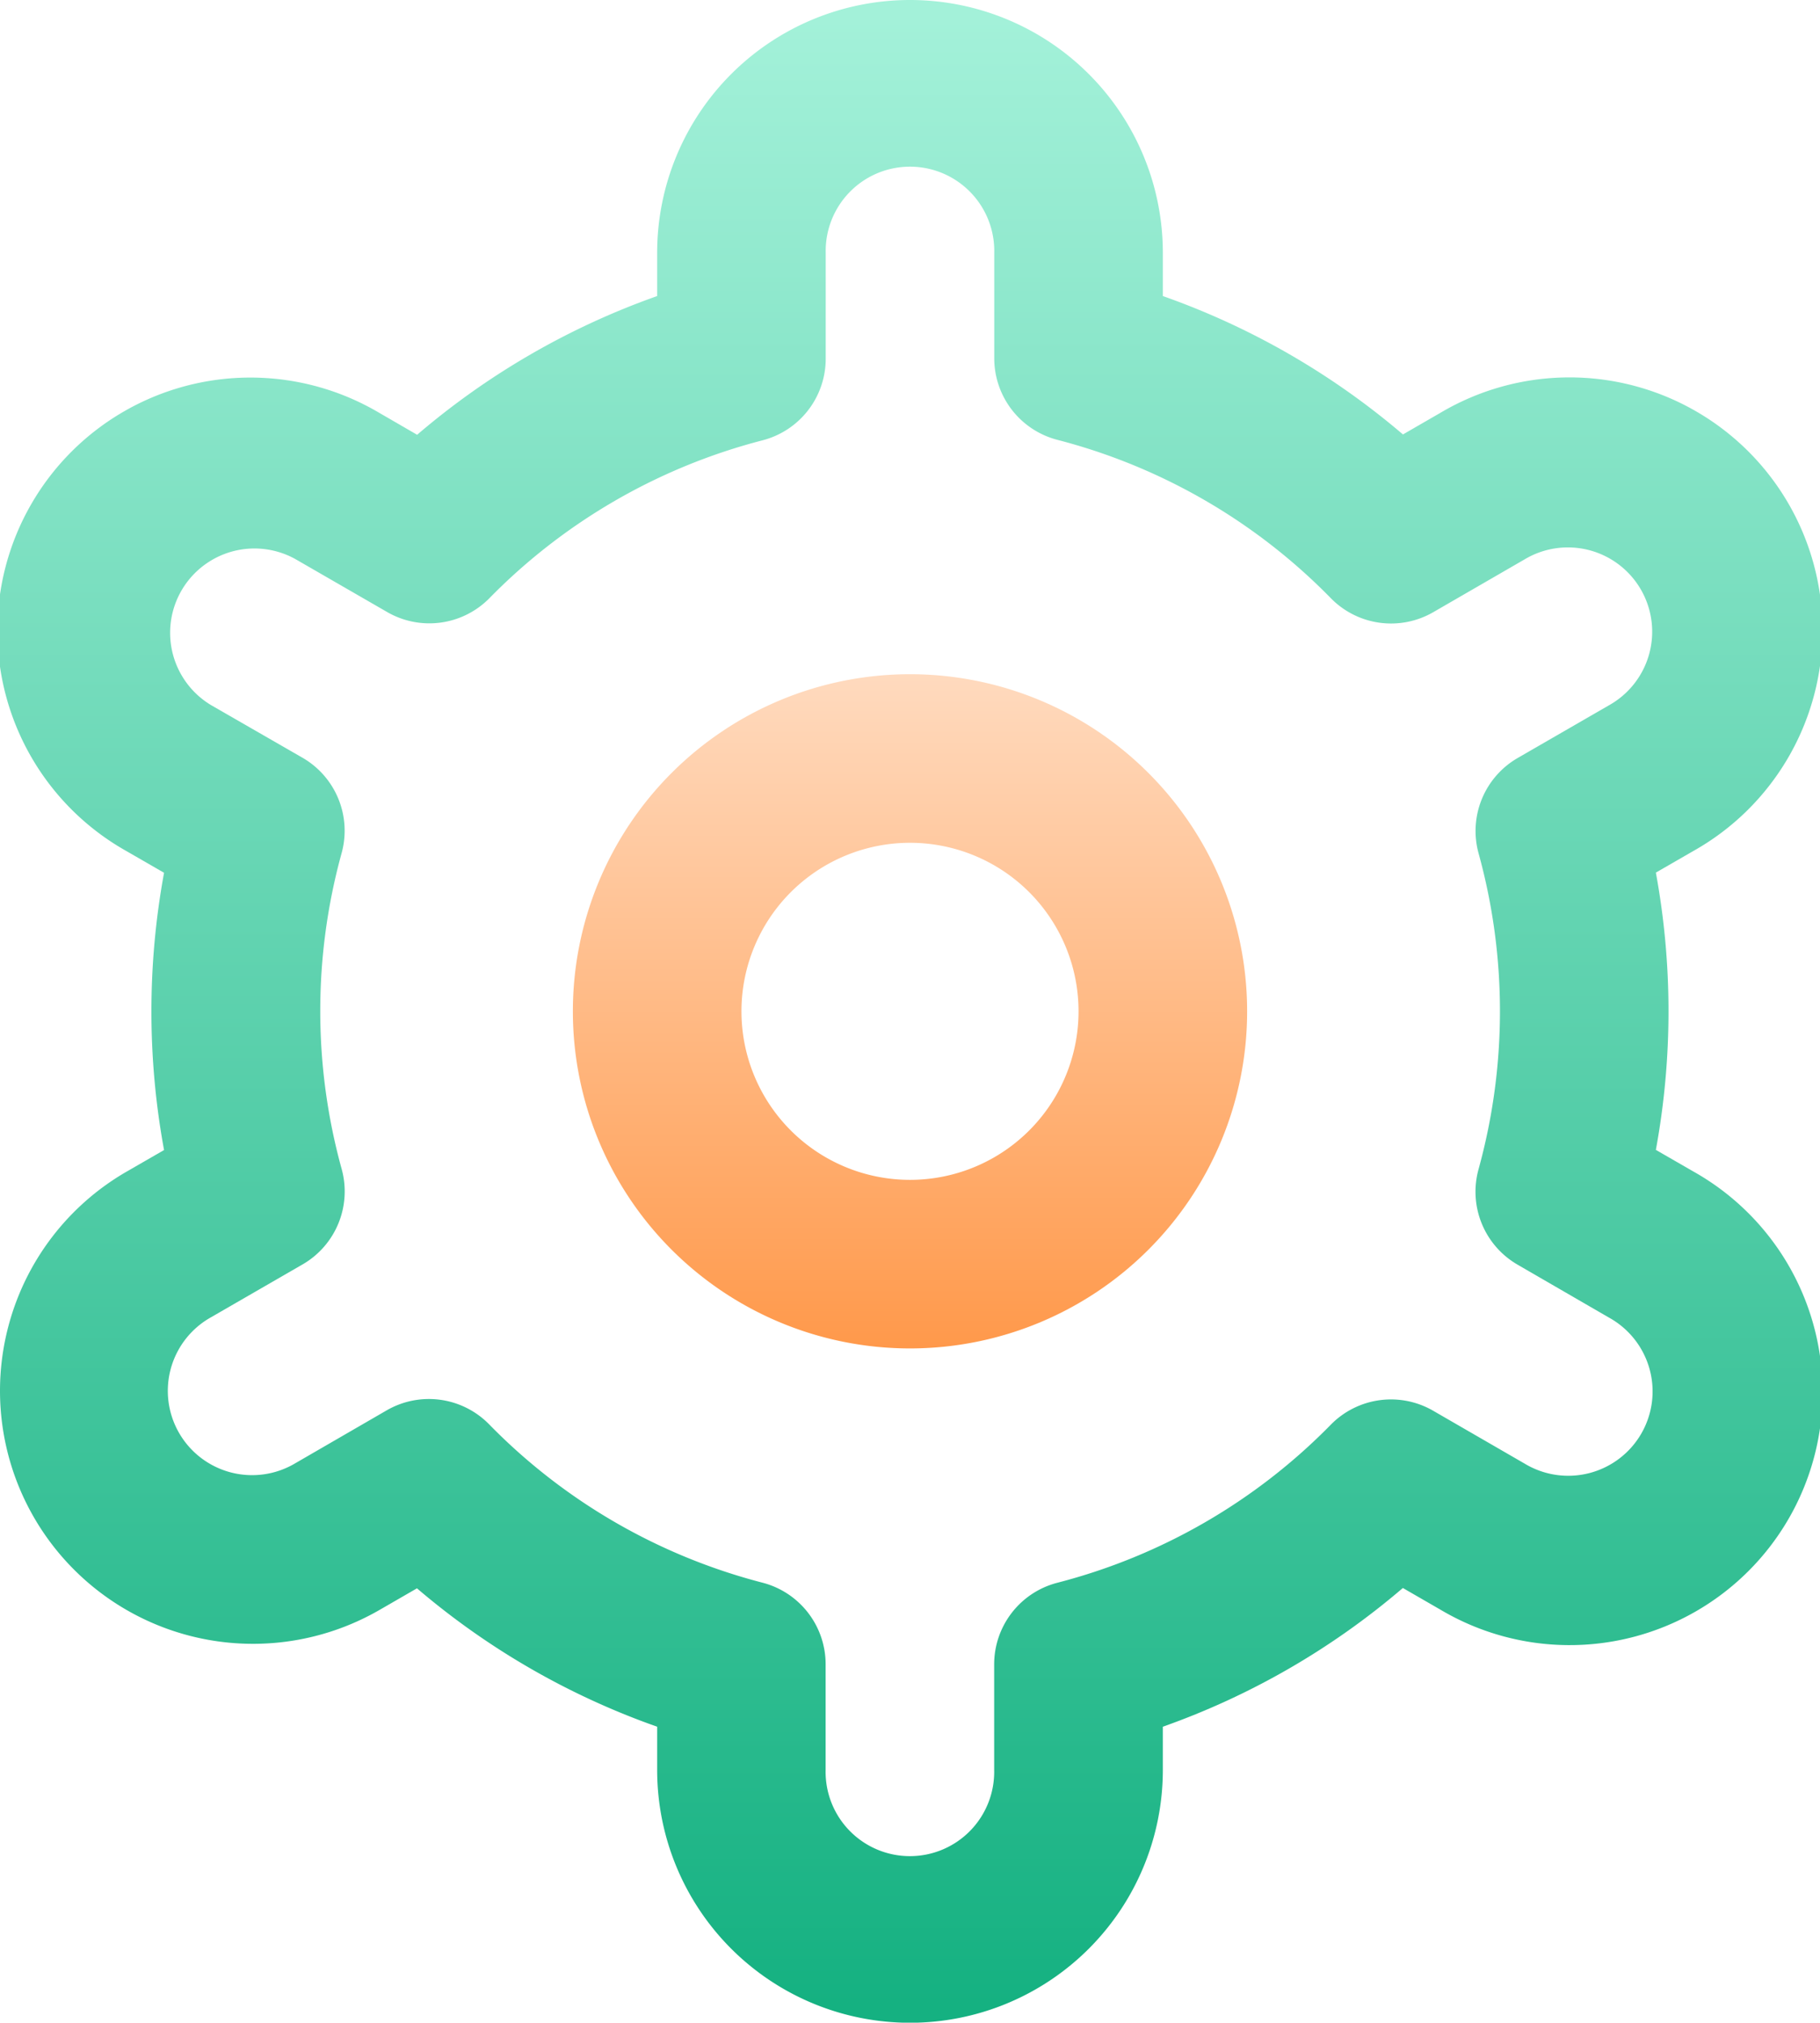 <svg xmlns="http://www.w3.org/2000/svg" xmlns:xlink="http://www.w3.org/1999/xlink" id="Component_2_1" data-name="Component 2 &#x2013; 1" width="44.198" height="49.122" viewBox="0 0 44.198 49.122"><defs><linearGradient id="linear-gradient" x1="0.5" x2="0.5" y2="1" gradientUnits="objectBoundingBox"><stop offset="0" stop-color="#ffdabe"></stop><stop offset="1" stop-color="#ff994b"></stop></linearGradient><linearGradient id="linear-gradient-2" x1="0.5" x2="0.5" y2="1" gradientUnits="objectBoundingBox"><stop offset="0" stop-color="#a3f1d9"></stop><stop offset="1" stop-color="#15b181"></stop></linearGradient></defs><path id="Path_7396" data-name="Path 7396" d="M16.187,8a8.187,8.187,0,1,0,8.187,8.187A8.187,8.187,0,0,0,16.187,8Zm0,12.28a4.093,4.093,0,1,1,4.093-4.093A4.093,4.093,0,0,1,16.187,20.28Z" transform="translate(5.912 8.374)" fill="url(#linear-gradient)"></path><path id="Path_7397" data-name="Path 7397" d="M42.324,28.45l-.909-.524a18.625,18.625,0,0,0,0-6.734l.909-.524a6.144,6.144,0,1,0-6.14-10.643l-.911.526A18.374,18.374,0,0,0,29.442,7.19V6.14a6.14,6.14,0,1,0-12.28,0V7.19a18.374,18.374,0,0,0-5.829,3.369l-.915-.53a6.144,6.144,0,1,0-6.14,10.643l.909.524a18.625,18.625,0,0,0,0,6.734l-.909.524A6.144,6.144,0,0,0,10.418,39.1l.911-.526a18.374,18.374,0,0,0,5.833,3.361v1.05a6.14,6.14,0,1,0,12.28,0v-1.05a18.374,18.374,0,0,0,5.829-3.369l.915.528a6.144,6.144,0,1,0,6.14-10.643Zm-5.215-7.729a14.425,14.425,0,0,1,0,7.675,2.047,2.047,0,0,0,.95,2.319L40.278,32a2.048,2.048,0,1,1-2.047,3.547l-2.223-1.285a2.047,2.047,0,0,0-2.487.338,14.294,14.294,0,0,1-6.638,3.838,2.047,2.047,0,0,0-1.537,1.983v2.565a2.047,2.047,0,1,1-4.093,0V40.419a2.047,2.047,0,0,0-1.537-1.983A14.294,14.294,0,0,1,13.08,34.59a2.047,2.047,0,0,0-2.487-.338L8.375,35.536a2.047,2.047,0,1,1-2.047-3.545l2.219-1.281A2.047,2.047,0,0,0,9.5,28.39a14.425,14.425,0,0,1,0-7.675A2.047,2.047,0,0,0,8.545,18.4L6.326,17.123a2.048,2.048,0,0,1,2.047-3.547L10.6,14.861a2.047,2.047,0,0,0,2.485-.33,14.294,14.294,0,0,1,6.638-3.838A2.047,2.047,0,0,0,21.255,8.7V6.14a2.047,2.047,0,1,1,4.093,0V8.7a2.047,2.047,0,0,0,1.537,1.983,14.294,14.294,0,0,1,6.638,3.846,2.047,2.047,0,0,0,2.487.338l2.219-1.283a2.047,2.047,0,1,1,2.047,3.545l-2.219,1.281a2.047,2.047,0,0,0-.948,2.311Z" transform="translate(-1.203)" fill="url(#linear-gradient-2)"></path></svg>